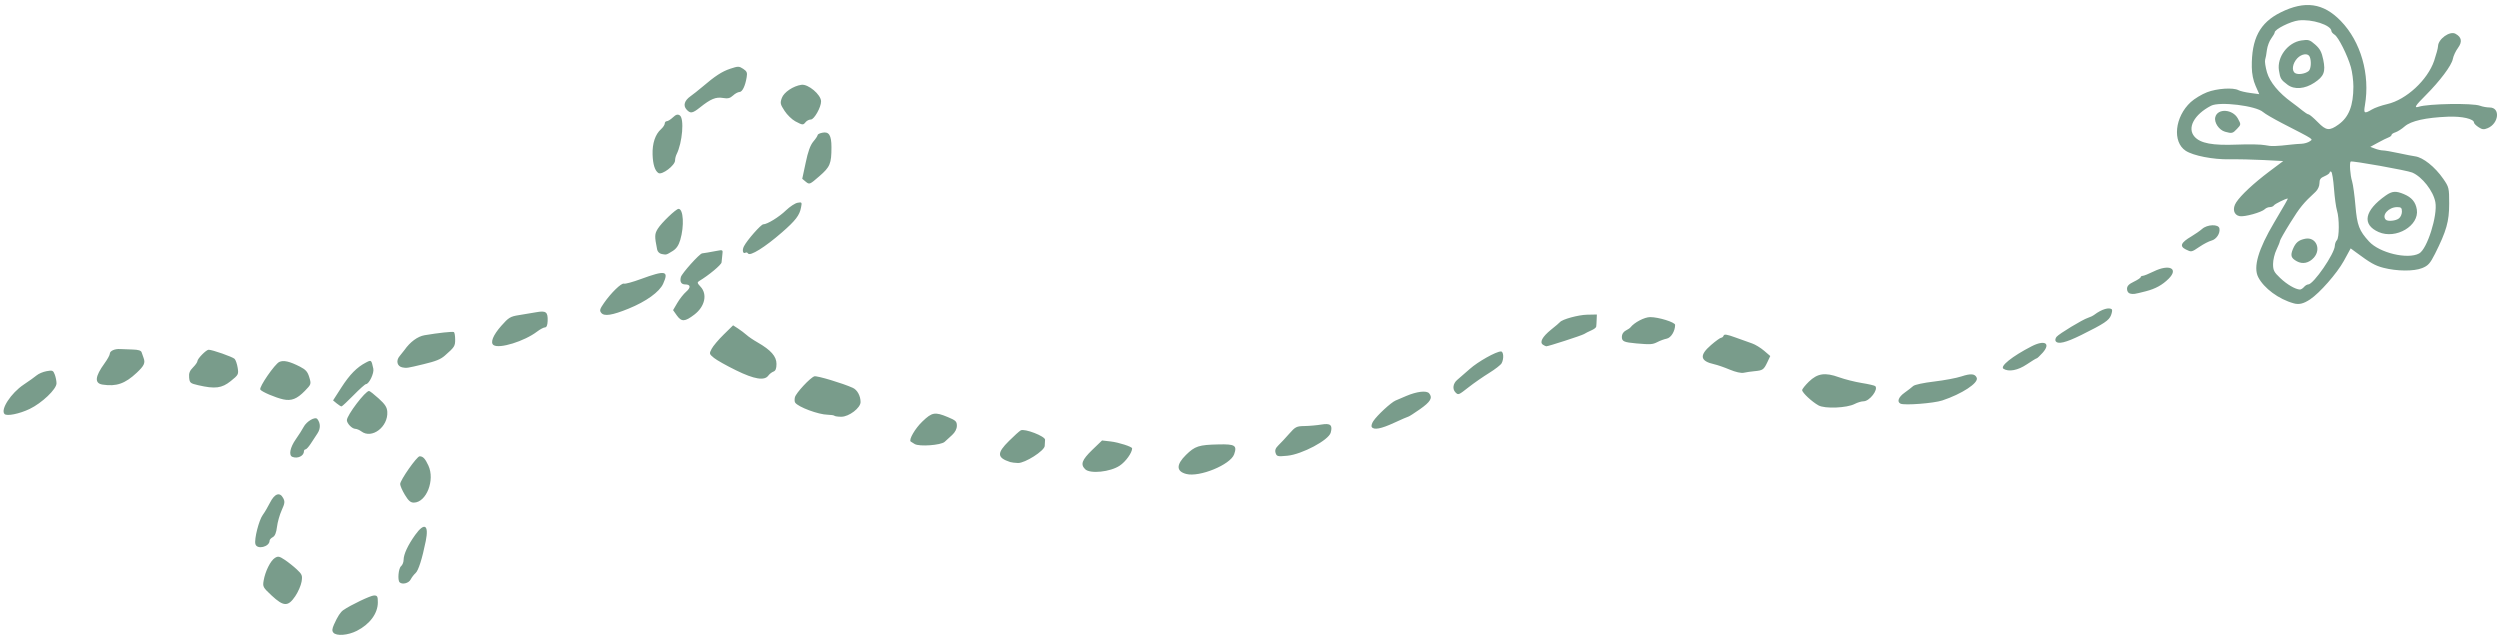 <?xml version="1.0" encoding="UTF-8" standalone="no"?><svg xmlns="http://www.w3.org/2000/svg" xmlns:xlink="http://www.w3.org/1999/xlink" fill="#000000" height="88.8" preserveAspectRatio="xMidYMid meet" version="1.1" viewBox="-0.5 -0.7 349.2 88.8" width="349.2" zoomAndPan="magnify">
 <g id="change1_1">
  <path d="m46.062 87.664c-0.203-0.246-0.179-0.527 0.094-1.141 0.508-1.128 0.899-1.73 1.309-2.011 1.023-0.707 3.805-2.032 4.269-2.035 0.473-0.004 0.543 0.117 0.543 0.964 0 1.536-1.117 3.051-2.933 3.973-1.25 0.637-2.86 0.758-3.282 0.25zm-8.621-5.184c-1.211-1.128-1.265-1.23-1.113-2.097 0.219-1.281 0.961-2.774 1.567-3.149 0.441-0.277 0.621-0.242 1.386 0.266 0.481 0.32 1.239 0.922 1.684 1.34 0.734 0.687 0.797 0.851 0.66 1.707-0.086 0.519-0.48 1.433-0.887 2.035-1 1.477-1.617 1.457-3.297-0.102zm17.875-1.847c-0.304-0.309-0.16-1.942 0.2-2.242 0.199-0.164 0.359-0.567 0.359-0.891 0-0.773 0.602-2.066 1.621-3.488 1.285-1.785 1.93-1.418 1.477 0.843-0.504 2.5-1.028 4.145-1.43 4.497-0.227 0.199-0.535 0.601-0.688 0.898-0.265 0.52-1.179 0.742-1.539 0.383zm-20.144-5.34c-0.18-0.684 0.492-3.332 1.031-4.066 0.258-0.348 0.711-1.122 1.012-1.715 0.637-1.27 1.367-1.528 1.836-0.645 0.265 0.492 0.234 0.735-0.207 1.707-0.282 0.621-0.578 1.668-0.656 2.324-0.098 0.817-0.282 1.27-0.586 1.43-0.247 0.133-0.446 0.352-0.446 0.488 0 0.875-1.769 1.297-1.984 0.477zm20.883-6.871c-0.364-0.598-0.66-1.281-0.66-1.512 0-0.543 2.339-3.879 2.718-3.875 0.477 0.004 0.77 0.317 1.223 1.289 0.945 2.031-0.274 5.156-2.024 5.18-0.46 0.004-0.753-0.246-1.257-1.082zm109.14-2.918c-1.41-0.367-1.42-1.297-0.04-2.66 1.26-1.235 1.8-1.41 4.54-1.469 2.32-0.055 2.62 0.141 2.19 1.379-0.51 1.453-4.84 3.234-6.69 2.75zm-14.12-0.664c-0.68-0.68-0.46-1.285 0.97-2.68l1.39-1.336 1.22 0.141c1.1 0.129 2.98 0.734 2.98 0.961 0 0.609-0.89 1.855-1.73 2.414-1.31 0.887-4.15 1.18-4.83 0.5zm-10.48-1.004c-1.85-0.606-1.88-1.25-0.15-2.953 0.7-0.703 1.44-1.363 1.63-1.469 0.53-0.297 3.44 0.828 3.4 1.313-0.01 0.211-0.04 0.601-0.05 0.871-0.05 0.675-2.75 2.398-3.73 2.375-0.41-0.012-0.91-0.075-1.1-0.137zm-100.26-0.723c-0.535-0.215-0.32-1.316 0.48-2.453 0.43-0.609 0.918-1.379 1.09-1.711 0.41-0.797 1.621-1.504 1.922-1.117 0.453 0.582 0.461 1.336 0.02 2-0.25 0.375-0.68 1.031-0.957 1.461-0.278 0.426-0.602 0.777-0.719 0.777s-0.215 0.118-0.215 0.258c0 0.656-0.883 1.082-1.621 0.785zm137.34-0.543c-0.12-0.382-0.01-0.672 0.39-1.066 0.31-0.297 0.99-1.02 1.5-1.606 0.87-0.992 1.03-1.07 2.16-1.089 0.68-0.012 1.74-0.106 2.36-0.211 1.25-0.211 1.58 0.074 1.29 1.132-0.28 1.047-4.02 3.036-6.06 3.227-1.36 0.129-1.48 0.102-1.64-0.387zm-50.41-1.246c-0.26-0.156-0.51-0.312-0.56-0.351-0.3-0.246 0.63-1.848 1.64-2.805 1.35-1.293 1.74-1.359 3.54-0.613 1.11 0.461 1.27 0.609 1.27 1.211 0 0.441-0.24 0.902-0.66 1.293-0.37 0.332-0.84 0.765-1.05 0.961-0.52 0.468-3.53 0.691-4.18 0.304zm-77.29-1.765c-0.253-0.192-0.636-0.356-0.847-0.36-0.457-0.008-1.176-0.75-1.176-1.211 0-0.687 2.57-4.078 3.094-4.078 0.105 0 0.711 0.473 1.344 1.047 0.898 0.813 1.164 1.223 1.207 1.859 0.136 2.106-2.157 3.848-3.622 2.743zm141.13-0.618c-0.09-0.136 0.01-0.507 0.22-0.82 0.52-0.801 2.47-2.605 3.1-2.871 0.29-0.125 0.96-0.41 1.48-0.633 1.51-0.644 2.87-0.801 3.22-0.371 0.52 0.621 0.19 1.18-1.3 2.223-0.79 0.554-1.51 1.015-1.6 1.023-0.09 0.012-0.98 0.399-1.98 0.86-1.84 0.851-2.86 1.043-3.14 0.589zm-75.05-1.566c-0.08-0.074-0.5-0.137-0.94-0.145-1.29-0.015-4.16-1.085-4.55-1.699-0.09-0.129-0.1-0.465-0.03-0.746 0.15-0.597 2.14-2.738 2.72-2.922 0.35-0.109 3.98 0.977 5.37 1.614 0.62 0.277 1.08 1.132 1.08 1.984 0 0.816-1.62 2.051-2.69 2.051-0.45 0-0.89-0.063-0.96-0.137zm-115.92-0.242c-0.605-0.613 0.902-2.926 2.668-4.106 0.746-0.496 1.566-1.082 1.832-1.308 0.262-0.223 0.883-0.485 1.375-0.574 0.82-0.153 0.918-0.11 1.141 0.476 0.133 0.352 0.242 0.902 0.242 1.223 0 0.816-2.039 2.758-3.758 3.582-1.43 0.683-3.18 1.035-3.5 0.707zm253.38-1.203c-0.91-0.496-2.29-1.785-2.29-2.137 0-0.145 0.42-0.672 0.93-1.172 1.21-1.176 2.27-1.332 4.23-0.621 0.8 0.289 2.22 0.645 3.16 0.797 0.95 0.152 1.8 0.348 1.89 0.437 0.47 0.473-0.8 2.118-1.63 2.118-0.29 0-0.85 0.168-1.24 0.371-1.09 0.57-4.17 0.695-5.05 0.207zm-206.98-0.278l-0.512-0.422 1.157-1.8c1.171-1.821 2.175-2.84 3.445-3.496 0.746-0.387 0.746-0.387 1.019 0.867 0.133 0.621-0.593 2.152-1.027 2.152-0.117 0-0.902 0.699-1.742 1.559-0.84 0.855-1.594 1.558-1.676 1.558-0.086 0-0.383-0.187-0.664-0.418zm218.44 0.036c-0.55-0.25-0.3-0.93 0.56-1.536 0.46-0.332 1.01-0.75 1.2-0.929 0.2-0.188 1.48-0.461 2.93-0.629 1.41-0.168 3.13-0.489 3.82-0.719 1.31-0.434 1.9-0.375 2.13 0.203 0.27 0.715-2.08 2.254-4.82 3.16-1.2 0.395-5.25 0.707-5.82 0.45zm-225.91-0.602c-1.078-0.234-3.019-1.063-3.207-1.371-0.207-0.332 2.024-3.57 2.657-3.86 0.601-0.273 1.429-0.082 2.894 0.665 0.797 0.406 1.063 0.71 1.293 1.48 0.285 0.953 0.273 0.984-0.629 1.91-1.098 1.121-1.867 1.422-3.008 1.176zm163.73-0.984c-0.45-0.45-0.34-1.243 0.25-1.739 0.3-0.25 1.09-0.933 1.75-1.523 1.14-1.02 3.68-2.449 4.36-2.449 0.37 0 0.43 1.031 0.09 1.652-0.13 0.234-0.91 0.84-1.74 1.352-0.83 0.515-2.11 1.398-2.83 1.964-1.47 1.149-1.47 1.149-1.88 0.746zm-175.6-0.993c-1.117-0.257-1.207-0.332-1.277-1.074-0.059-0.597 0.078-0.949 0.543-1.414 0.336-0.336 0.613-0.73 0.613-0.871 0-0.348 1.227-1.598 1.567-1.598 0.519 0 3.355 0.996 3.632 1.278 0.149 0.156 0.344 0.715 0.426 1.242 0.145 0.922 0.106 0.996-0.969 1.859-1.246 1-2.187 1.121-4.535 0.578zm-13.359-0.086c-1.164-0.179-1.082-1.113 0.269-2.976 0.403-0.555 0.731-1.149 0.731-1.324 0-0.403 0.672-0.715 1.441-0.668 0.328 0.019 1.118 0.05 1.746 0.066 0.789 0.02 1.184 0.141 1.258 0.391 0.063 0.199 0.188 0.547 0.274 0.781 0.265 0.703 0.082 1.098-0.961 2.078-1.621 1.52-2.84 1.945-4.758 1.652zm88.484-1.992c-1.32-0.644-2.715-1.429-3.093-1.738-0.672-0.551-0.68-0.59-0.321-1.273 0.203-0.391 0.961-1.286 1.684-1.993l1.31-1.285 0.69 0.446c0.37 0.242 0.9 0.64 1.17 0.882 0.26 0.242 0.96 0.719 1.56 1.059 1.86 1.07 2.64 1.949 2.64 2.996 0 0.656-0.12 0.965-0.42 1.078-0.24 0.086-0.55 0.336-0.71 0.551-0.54 0.758-1.94 0.535-4.51-0.723zm138.79-0.101c-0.75-0.317-1.72-0.653-2.15-0.746-2-0.442-2.14-1.246-0.46-2.692 0.65-0.562 1.29-1.019 1.42-1.019s0.28-0.137 0.34-0.301c0.07-0.223 0.49-0.156 1.63 0.262 0.85 0.312 1.91 0.687 2.35 0.839 0.44 0.153 1.19 0.61 1.67 1.02l0.86 0.738-0.41 0.871c-0.5 1.043-0.63 1.137-1.79 1.246-0.49 0.043-1.16 0.145-1.5 0.219-0.36 0.082-1.13-0.09-1.96-0.437zm38.24-0.114c-0.54-0.343 1.21-1.746 3.91-3.136 1.85-0.953 2.74-0.434 1.55 0.902-0.38 0.422-0.75 0.77-0.82 0.77-0.08 0-0.69 0.378-1.38 0.839-1.25 0.844-2.53 1.086-3.26 0.625zm-223.64-0.195c-0.738-0.141-0.937-0.941-0.391-1.578 0.239-0.281 0.547-0.668 0.68-0.855 0.789-1.129 1.836-1.899 2.801-2.063 1.941-0.328 3.918-0.543 4.098-0.441 0.097 0.05 0.179 0.523 0.179 1.043 0 0.921-0.082 1.054-1.437 2.242-0.602 0.527-1.242 0.785-3 1.207-2.289 0.551-2.332 0.558-2.93 0.445zm12.731-3.117c-0.493-0.34-0.075-1.387 1.085-2.699 1.012-1.149 1.258-1.301 2.442-1.485 0.719-0.117 1.824-0.3 2.453-0.41 1.355-0.242 1.621-0.031 1.574 1.238-0.023 0.582-0.148 0.883-0.371 0.883-0.187 0-0.687 0.266-1.109 0.59-1.774 1.352-5.274 2.434-6.074 1.883zm146.59-0.047c-0.52-0.332-0.11-1.105 1.11-2.098 0.63-0.5 1.19-0.98 1.25-1.062 0.32-0.399 2.56-1.012 3.79-1.039l1.37-0.028-0.03 0.723c-0.01 0.395-0.04 0.828-0.06 0.965-0.01 0.137-0.32 0.375-0.69 0.531-0.36 0.156-0.82 0.387-1.01 0.512-0.34 0.207-5.02 1.727-5.28 1.711-0.07-0.004-0.27-0.102-0.45-0.215zm13.04-0.187c-1.75-0.157-2.03-0.286-2.03-0.915 0-0.363 0.2-0.695 0.53-0.871 0.3-0.156 0.6-0.355 0.66-0.441 0.55-0.707 1.97-1.449 2.77-1.449 1.17 0 3.48 0.718 3.48 1.086 0 0.863-0.57 1.804-1.17 1.922-0.35 0.07-0.94 0.285-1.31 0.48-0.67 0.34-0.94 0.359-2.93 0.188zm58.56-0.329c-0.09-0.136-0.02-0.406 0.13-0.593 0.36-0.434 3.67-2.434 4.38-2.649 0.3-0.09 0.7-0.285 0.9-0.437 1.02-0.77 2.09-1.094 2.45-0.735 0.07 0.071 0.02 0.43-0.12 0.797-0.28 0.735-0.93 1.172-4.17 2.778-2.18 1.074-3.27 1.332-3.57 0.839zm-192.6-3.593l-0.515-0.727 0.597-1.016c0.328-0.558 0.879-1.257 1.231-1.558 0.676-0.586 0.629-1.016-0.11-1.016-0.578 0-0.8-0.367-0.629-1.031 0.129-0.512 2.606-3.27 2.969-3.309 0.285-0.031 1.071-0.164 2.028-0.347 0.868-0.168 0.888-0.156 0.798 0.519-0.05 0.379-0.1 0.867-0.11 1.082-0.01 0.328-1.782 1.805-3.13 2.61-0.297 0.179-0.269 0.3 0.184 0.781 1 1.062 0.625 2.781-0.856 3.91-1.328 1.016-1.793 1.031-2.457 0.102zm-10.539-0.336c-0.273-0.328-0.219-0.532 0.371-1.383 0.992-1.43 2.446-2.84 2.793-2.707 0.164 0.062 1.219-0.223 2.34-0.637 3.477-1.273 3.957-1.176 3.133 0.649-0.512 1.14-2.371 2.48-4.832 3.48-2.274 0.926-3.387 1.102-3.805 0.598zm236.39-1.344c-2.08-0.57-4.15-2.098-4.95-3.648-0.73-1.407 0-3.891 2.24-7.665 1.42-2.386 1.95-3.324 1.88-3.324-0.28 0-1.81 0.758-1.93 0.957-0.08 0.133-0.34 0.242-0.57 0.242s-0.55 0.129-0.7 0.286c-0.45 0.445-2.84 1.109-3.52 0.976-0.83-0.156-1.05-1.051-0.48-1.922 0.65-1.004 2.43-2.66 4.6-4.297l1.97-1.476-2.69-0.141c-1.48-0.078-3.67-0.125-4.85-0.105-2.26 0.039-5.02-0.5-6.08-1.188-1.9-1.242-1.53-4.746 0.7-6.801 0.52-0.476 1.55-1.097 2.28-1.378 1.4-0.536 3.65-0.684 4.39-0.286 0.23 0.125 0.98 0.301 1.67 0.391l1.23 0.164-0.51-1.16c-0.33-0.738-0.52-1.688-0.53-2.609-0.05-3.988 1.11-6.203 4.04-7.656 3.39-1.68 5.95-1.316 8.39 1.199 2.81 2.902 4.11 7.473 3.37 11.785-0.2 1.136-0.08 1.211 0.97 0.586 0.39-0.239 1.36-0.578 2.15-0.758 2.65-0.606 5.63-3.356 6.55-6.051 0.29-0.867 0.54-1.781 0.54-2.027 0.02-1.008 1.64-2.176 2.43-1.75 0.87 0.465 0.99 1.117 0.37 1.965-0.32 0.426-0.65 1.125-0.73 1.555-0.16 0.902-1.82 3.106-3.81 5.094-1.44 1.434-1.67 1.809-0.96 1.586 1.36-0.434 7.53-0.535 8.57-0.141 0.35 0.133 0.96 0.242 1.35 0.242 1.51 0 1.29 2.235-0.29 2.891-0.53 0.219-0.77 0.192-1.27-0.141-0.34-0.222-0.63-0.507-0.63-0.628 0-0.532-1.67-0.914-3.64-0.836-3.11 0.125-5.16 0.586-6.04 1.351-0.41 0.363-1 0.735-1.29 0.828-0.3 0.09-0.55 0.254-0.55 0.364 0 0.105-0.18 0.265-0.41 0.347-0.24 0.086-0.91 0.418-1.49 0.739l-1.07 0.582 0.66 0.25c0.37 0.14 0.87 0.253 1.12 0.253 0.24 0 1.23 0.168 2.2 0.379 0.96 0.207 1.99 0.407 2.27 0.442 1.12 0.144 2.78 1.469 3.94 3.14 0.8 1.161 0.83 1.27 0.83 3.477 0 2.484-0.39 3.832-1.98 7-0.69 1.363-0.96 1.656-1.8 1.996-1.16 0.465-3.52 0.445-5.41-0.043-1.16-0.301-1.82-0.672-3.84-2.172l-0.73-0.539-0.96 1.758c-0.97 1.75-3.36 4.469-4.72 5.375-0.92 0.602-1.53 0.75-2.28 0.543zm1.44-2.277c0.16-0.196 0.43-0.36 0.59-0.36 0.74 0 3.71-4.328 3.72-5.41 0.01-0.273 0.13-0.613 0.28-0.762 0.35-0.351 0.36-3.066 0.02-4.148-0.14-0.461-0.33-1.84-0.42-3.063-0.09-1.218-0.26-2.281-0.38-2.351-0.12-0.074-0.22-0.031-0.22 0.094 0 0.121-0.32 0.355-0.71 0.519-0.57 0.235-0.72 0.449-0.72 0.992 0 0.407-0.23 0.895-0.54 1.188-1.71 1.578-2.19 2.168-3.52 4.305-0.81 1.293-1.46 2.449-1.46 2.566 0 0.121-0.22 0.668-0.48 1.215-0.27 0.547-0.48 1.445-0.48 2 0 0.875 0.13 1.14 1 1.961 0.93 0.89 2.12 1.586 2.75 1.605 0.14 0.008 0.4-0.152 0.57-0.351zm-1-3.594c-0.81-0.449-0.92-0.797-0.55-1.703 0.39-0.918 0.79-1.258 1.72-1.446 1.49-0.296 2.28 1.438 1.21 2.641-0.69 0.766-1.57 0.953-2.38 0.508zm17.08-1.09c1.12-0.594 2.61-5.316 2.27-7.168-0.28-1.551-1.84-3.543-3.23-4.137-0.71-0.304-8.45-1.687-8.6-1.535-0.19 0.188-0.07 1.91 0.2 2.766 0.14 0.461 0.35 2.008 0.47 3.433 0.23 2.719 0.52 3.469 1.9 4.969 1.46 1.594 5.39 2.531 6.99 1.672zm-5.65-2.992c-2.38-1.051-2-3.004 1-5.113 0.89-0.618 1.4-0.657 2.52-0.188 1.09 0.453 1.64 1.102 1.81 2.148 0.37 2.266-2.92 4.211-5.33 3.153zm2.82-1.899c0.24-0.175 0.43-0.601 0.43-0.949 0-0.535-0.11-0.637-0.67-0.637-1.19 0-2.2 1.137-1.58 1.762 0.27 0.27 1.38 0.164 1.82-0.176zm-14.93-10.332c0.32-0.039 0.93-0.086 1.33-0.101 0.4-0.016 0.92-0.172 1.15-0.34 0.48-0.344 0.77-0.152-3.85-2.531-1.21-0.629-2.41-1.324-2.66-1.555-0.99-0.887-6.07-1.508-7.27-0.887-2.37 1.227-3.38 3.11-2.31 4.321 0.82 0.933 2.51 1.246 5.95 1.109 1.64-0.07 3.41-0.031 3.93 0.082 0.86 0.18 1.43 0.164 3.73-0.098zm-9.34-1.781c-0.85-0.238-1.56-1.293-1.37-2.035 0.31-1.27 2.44-1.137 3.16 0.199 0.45 0.824 0.45 0.828-0.13 1.438-0.59 0.633-0.71 0.664-1.66 0.398zm15.85-1.015c1.44-1.024 2.07-2.641 2.07-5.297 0-0.825-0.16-2.047-0.35-2.711-0.48-1.684-1.75-4.199-2.27-4.527-0.24-0.152-0.45-0.387-0.45-0.519-0.03-0.828-2.73-1.703-4.59-1.48-1.13 0.133-3.33 1.234-3.33 1.668 0 0.105-0.21 0.484-0.48 0.844-0.27 0.363-0.54 1.086-0.61 1.613-0.06 0.523-0.17 1.145-0.25 1.375-0.07 0.234 0.05 1.02 0.26 1.754 0.4 1.367 1.65 2.879 3.47 4.192 0.45 0.328 1.11 0.836 1.47 1.132 0.36 0.297 0.75 0.543 0.87 0.543s0.7 0.489 1.29 1.09c1.17 1.196 1.61 1.246 2.9 0.325zm-7.11-5.54c-0.95-0.71-1.04-0.863-1.22-2.023-0.28-1.863 1.23-3.883 3.13-4.172 0.99-0.152 1.17-0.098 1.94 0.578 0.66 0.582 0.9 1.035 1.12 2.106 0.35 1.695 0.1 2.328-1.24 3.215-1.33 0.882-2.8 0.996-3.73 0.296zm2.93-1.925c0.32-0.262 0.41-1.328 0.16-1.973-0.22-0.562-1.13-0.457-1.75 0.195-0.67 0.719-0.82 1.754-0.29 2.07 0.42 0.254 1.41 0.102 1.88-0.293zm-24.95 31.082c-0.25-0.063-0.42-0.336-0.42-0.653 0-0.398 0.25-0.668 0.95-1 0.53-0.254 0.96-0.543 0.96-0.64 0.01-0.098 0.13-0.18 0.28-0.18s0.85-0.277 1.54-0.617c2.18-1.067 3.52-0.414 2.09 1.015-0.88 0.879-1.84 1.407-3.19 1.754-1.61 0.414-1.76 0.438-2.21 0.321zm-205.09-5.524c-0.313-0.058-0.582-0.32-0.641-0.625-0.375-1.863-0.363-2.172 0.094-2.91 0.511-0.828 2.543-2.773 2.894-2.773 0.684 0 0.817 2.398 0.242 4.339-0.23 0.77-0.55 1.235-1.066 1.551-0.902 0.555-0.859 0.543-1.523 0.418zm12.056-0.074c-0.08-0.133-0.24-0.184-0.35-0.113-0.37 0.226-0.51-0.34-0.22-0.899 0.45-0.867 2.38-3.062 2.7-3.062 0.55 0 2.21-1.02 3.17-1.953 0.54-0.52 1.27-0.996 1.62-1.059 0.6-0.109 0.63-0.078 0.48 0.668-0.2 1.086-0.77 1.82-2.65 3.461-2.37 2.07-4.48 3.387-4.75 2.957zm200.83-0.562c-0.91-0.45-0.7-0.957 0.78-1.825 0.52-0.312 1.19-0.777 1.49-1.039 0.72-0.648 2.3-0.699 2.42-0.078 0.14 0.68-0.42 1.531-1.12 1.707-0.34 0.086-1.09 0.473-1.66 0.86-1.13 0.765-1.13 0.765-1.91 0.375zm-192.76-9.454l-0.5-0.418 0.48-2.242c0.32-1.558 0.65-2.461 1.07-2.961 0.34-0.394 0.6-0.8 0.6-0.91 0-0.105 0.3-0.254 0.67-0.324 0.91-0.188 1.26 0.359 1.26 2.012 0 2.328-0.19 2.765-1.69 4.066-1.34 1.168-1.39 1.188-1.89 0.777zm-20.591-1.222c-0.492-0.321-0.766-1.192-0.813-2.574-0.051-1.563 0.371-2.836 1.188-3.559 0.281-0.254 0.511-0.606 0.511-0.781 0-0.176 0.129-0.325 0.286-0.325 0.156 0 0.539-0.238 0.851-0.531 0.43-0.406 0.66-0.472 0.957-0.285 0.653 0.414 0.375 3.816-0.441 5.434-0.117 0.23-0.211 0.617-0.211 0.859 0 0.695-1.832 2.086-2.328 1.762zm19.121-7.223c-0.46-0.246-1.14-0.902-1.5-1.461-0.6-0.918-0.64-1.086-0.38-1.805 0.29-0.796 1.6-1.675 2.74-1.835 0.94-0.133 2.73 1.375 2.74 2.312 0.01 0.809-0.96 2.535-1.42 2.535-0.24 0-0.57 0.16-0.73 0.36-0.37 0.445-0.41 0.441-1.45-0.106zm-15.188-1.644c-0.507-0.559-0.304-1.254 0.547-1.856 0.379-0.269 1.102-0.84 1.606-1.269 1.867-1.59 2.785-2.184 3.945-2.575 1.11-0.367 1.23-0.367 1.81 0.012 0.51 0.332 0.6 0.539 0.49 1.16-0.2 1.246-0.61 2.078-1.01 2.078-0.2 0-0.61 0.219-0.9 0.493-0.42 0.382-0.72 0.457-1.41 0.339-0.984-0.164-1.703 0.129-3.179 1.305-1.074 0.856-1.363 0.906-1.899 0.313" fill="#799c8b"/>
 </g>
</svg>